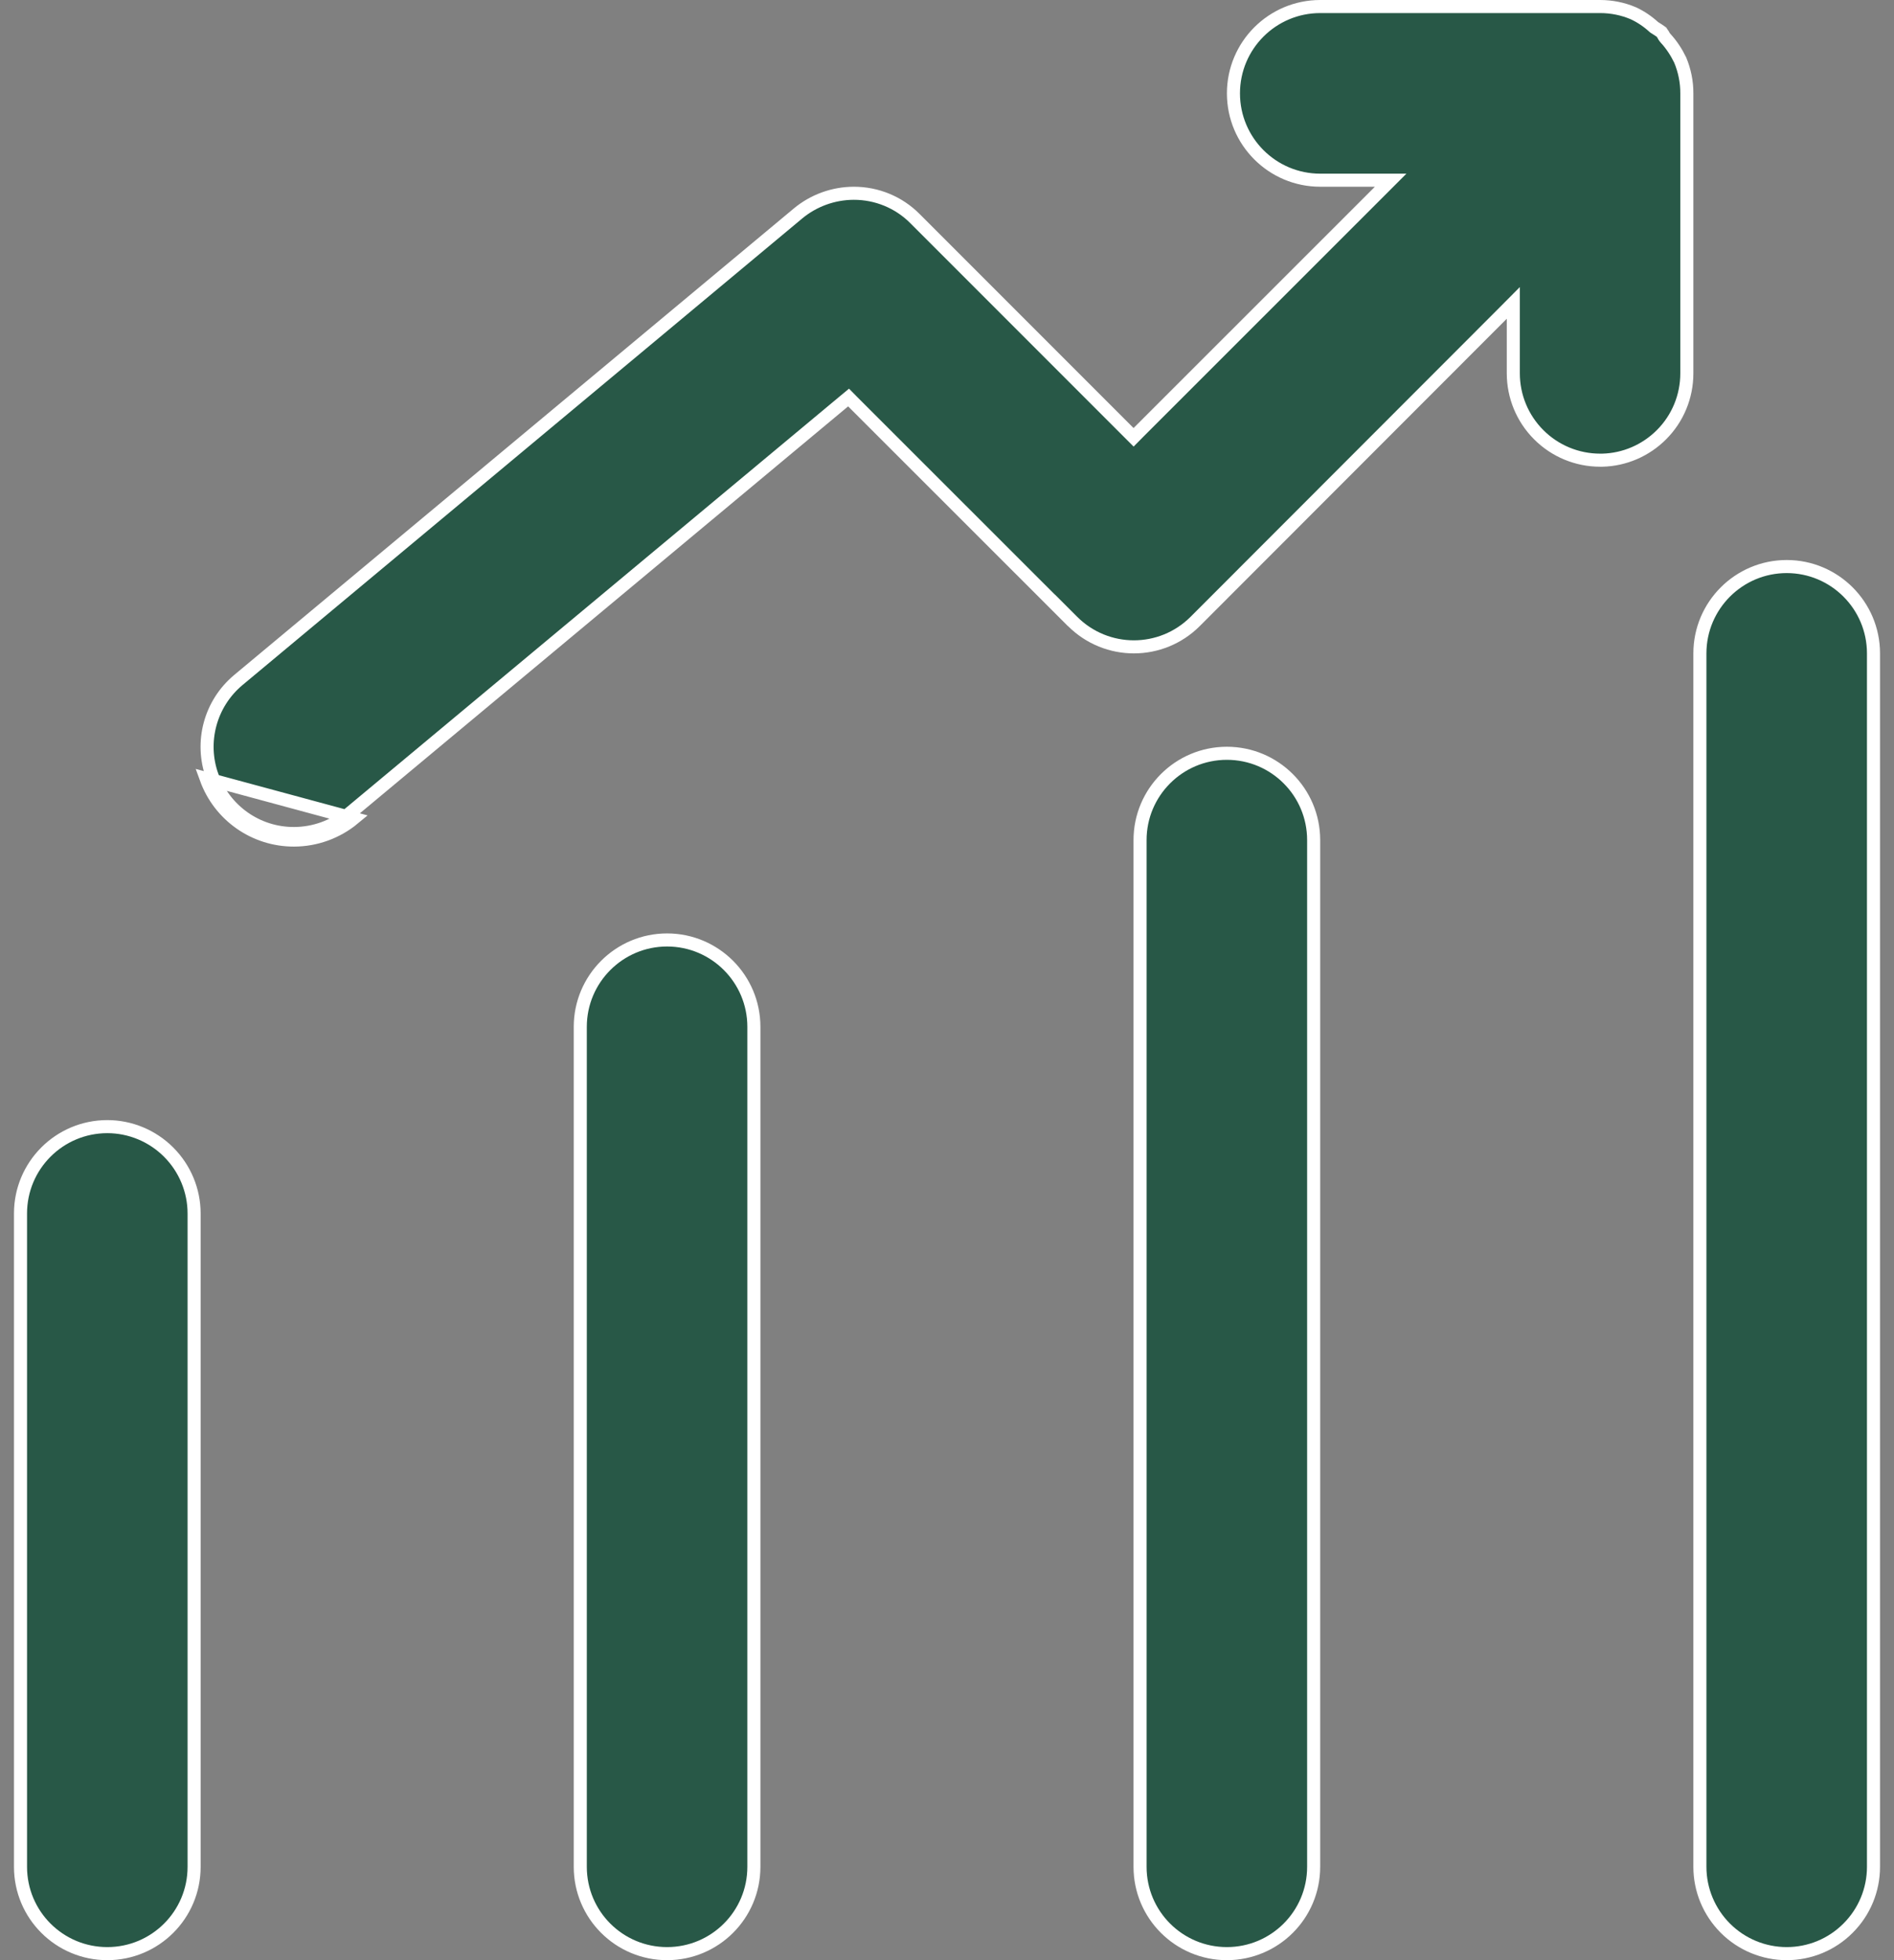 <svg width="29" height="30" viewBox="0 0 29 30" fill="none" xmlns="http://www.w3.org/2000/svg">
<rect x="0" y="0" width="29" height="30" fill="#808080" stroke="none"/>
<path d="M28.296 29.511C28.047 29.761 27.71 29.9 27.357 29.9C27.005 29.9 26.667 29.76 26.418 29.511C26.169 29.262 26.028 28.925 26.028 28.572V10C26.028 9.267 26.624 8.671 27.357 8.671C28.091 8.671 28.686 9.267 28.686 10V28.572C28.686 28.925 28.546 29.262 28.296 29.511Z" fill="#285847" stroke="white" stroke-width="0.2"/>
<path d="M0.314 18.572C0.314 17.838 0.909 17.243 1.643 17.243C1.995 17.243 2.333 17.384 2.582 17.633C2.831 17.882 2.972 18.22 2.972 18.572V28.572C2.972 29.306 2.377 29.9 1.643 29.9C0.909 29.9 0.314 29.306 0.314 28.572V18.572Z" fill="#285847" stroke="white" stroke-width="0.2"/>
<path d="M8.885 28.572V15.715C8.885 14.982 9.481 14.386 10.214 14.386C10.948 14.386 11.543 14.982 11.543 15.715V28.572C11.543 29.306 10.948 29.9 10.214 29.9C9.48 29.9 8.885 29.306 8.885 28.572Z" fill="#285847" stroke="white" stroke-width="0.2"/>
<path d="M17.456 28.572V12.857C17.456 12.124 18.052 11.529 18.785 11.529C19.519 11.529 20.114 12.124 20.114 12.857V28.572C20.114 29.306 19.519 29.9 18.785 29.9C18.052 29.9 17.456 29.306 17.456 28.572Z" fill="#285847" stroke="white" stroke-width="0.2"/>
<path d="M3.156 11.915C3.361 12.481 3.898 12.858 4.5 12.857C4.834 12.857 5.159 12.739 5.416 12.526L3.156 11.915ZM5.352 12.449C5.352 12.449 5.352 12.449 5.352 12.449C5.113 12.647 4.811 12.757 4.5 12.757L4.499 12.757C3.94 12.758 3.441 12.407 3.25 11.881L3.156 11.915L3.25 11.881C3.06 11.356 3.219 10.767 3.649 10.408L12.22 3.266C12.22 3.266 12.22 3.266 12.22 3.266C12.459 3.068 12.761 2.959 13.071 2.958C13.424 2.957 13.762 3.096 14.01 3.346L14.01 3.346L17.286 6.622L17.357 6.693L17.427 6.622L21.122 2.929L21.293 2.758H21.052H20.215C19.481 2.758 18.886 2.163 18.886 1.429C18.886 0.695 19.481 0.1 20.215 0.1H24.5C24.676 0.1 24.85 0.135 25.011 0.204C25.124 0.257 25.228 0.327 25.321 0.412L25.328 0.418L25.336 0.423C25.373 0.446 25.409 0.469 25.442 0.493C25.446 0.498 25.451 0.506 25.458 0.519C25.459 0.521 25.46 0.522 25.461 0.523C25.469 0.539 25.483 0.564 25.503 0.587L25.503 0.587L25.505 0.588C25.594 0.686 25.668 0.798 25.726 0.918C25.794 1.081 25.829 1.254 25.828 1.428V1.429V5.715C25.828 6.067 25.689 6.405 25.439 6.654C25.198 6.895 24.874 7.035 24.534 7.043H24.5C24.148 7.043 23.809 6.903 23.56 6.653C23.311 6.404 23.171 6.067 23.171 5.714V4.877V4.636L23.001 4.807L18.301 9.51C17.782 10.03 16.941 10.03 16.422 9.51L16.251 9.339V9.341L13.057 6.149L12.993 6.084L12.923 6.142L5.352 12.449Z" fill="#285847" stroke="white" stroke-width="0.2"/>
</svg>
